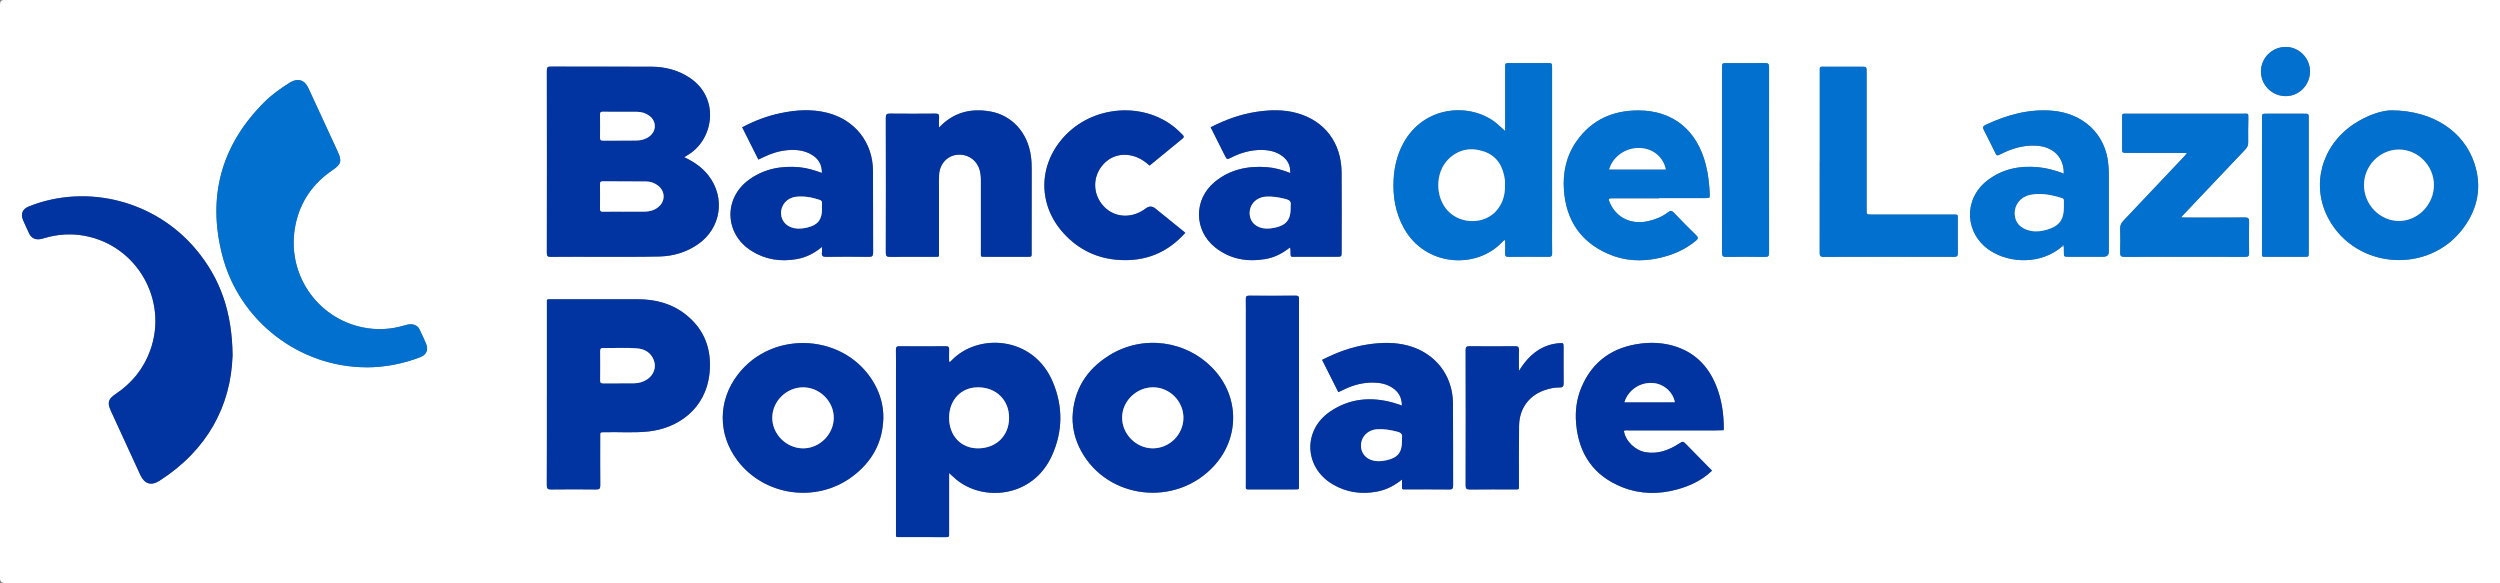 <?xml version="1.0" encoding="UTF-8"?>
<svg id="Livello_2" data-name="Livello 2" xmlns="http://www.w3.org/2000/svg" viewBox="0 0 1166 271.91">
  <rect x="0" y="0" width="1166" height="271.91" fill="#808080" stroke="none"/>
  <defs>
    <style>
      .cls-1 {
        fill: #afbfe2;
      }

      .cls-2 {
        fill: #fff;
      }

      .cls-3 {
        fill: #0170cf;
      }

      .cls-4 {
        fill: #0133a1;
      }
    </style>
  </defs>
  <g id="Livello_1-2" data-name="Livello 1">
    <g>
      <path class="cls-2" d="m1166,271.91H2.21Q0,271.91,0,269.69C0,180.46,0,91.23,0,1.99Q0,0,1.97,0C389.75,0,777.53,0,1165.31,0h.69v271.91Zm-146.49-200.56c.05.15.1.29.16.44-.35.41-.67.85-1.04,1.24-9.43,9.99-18.85,20-28.32,29.95-1.04,1.09-1.51,2.17-1.47,3.69.1,3.72.1,7.45,0,11.17-.04,1.54.43,1.95,1.96,1.95,18.8-.05,37.61-.05,56.41,0,1.52,0,1.78-.51,1.76-1.87-.07-4.81-.1-9.62,0-14.43.04-1.6-.36-2.09-2.02-2.07-9.17.08-18.34.04-27.51.04-.64,0-1.28-.06-2.21-.1.77-.84,1.28-1.41,1.81-1.97,9.39-9.92,18.78-19.85,28.21-29.74.92-.97,1.33-1.94,1.3-3.28-.06-3.64,0-7.29.06-10.94.05-2.83.02-2.41-2.31-2.41-8.94-.01-17.87,0-26.81,0-9.17,0-18.34,0-27.51,0-2.42,0-2.23-.21-2.23,2.28,0,4.58,0,9.15,0,13.73,0,2.25,0,2.26,2.25,2.27,9.17.02,18.34.03,27.5.04Zm-56.96,9.16c-.16.08-.33.17-.49.25-3.66-1.29-7.39-2.38-11.26-2.75-8.72-.83-16.88.74-23.94,6.2-11.3,8.75-10.57,24.89,1.42,32.71,9.27,6.04,23.86,6.4,33.44-1.93.29.02.57.04.86.05.01.85.02,1.71.03,2.56.02,2.14.02,2.16,2.11,2.16,5.44,0,10.88,0,16.32,0q2.53,0,2.54-2.46c0-12.1,0-24.2,0-36.3,0-1.48-.13-2.94-.26-4.41-1.25-14.06-11.77-23.77-26.19-24.94-11-.89-21.2,1.99-31.04,6.61-1.31.62-1.43,1.23-.77,2.47,1.77,3.35,3.4,6.78,5.09,10.18.93,1.86.95,1.87,2.81.94,5.28-2.64,10.77-4.3,16.79-3.88,7.6.53,12.46,5.31,12.55,12.55Zm-158.87,120.13c.32.05.38-.1.29-.37.05-7.12-.95-14.06-3.67-20.67-3.74-9.11-10.13-15.45-19.75-18.27-4.92-1.44-9.96-1.72-15-1.12-13.13,1.57-22.76,8.09-27.97,20.47-2.26,5.38-2.99,11.09-2.48,16.86,1.25,14.22,8.19,24.47,21.71,29.75,8.29,3.24,16.81,3.33,25.37.99,6.07-1.66,11.63-4.26,16.31-8.77-4.02-4.09-7.98-8.12-11.94-12.16-1.62-1.65-1.6-1.62-3.48-.42-4.76,3.05-9.83,4.97-15.61,3.98-4.94-.84-9.4-5.29-10.08-9.99.81-.36,1.66-.17,2.49-.17,13.28-.01,26.57,0,39.85-.01,1.32,0,2.63-.07,3.95-.1Zm-484.58-127.33c.92-.57,1.58-.97,2.23-1.39,11.54-7.29,14.41-26.15.49-35.55-5.44-3.67-11.55-5.25-18.05-5.27-15.62-.05-31.24,0-46.86-.05-1.34,0-1.87.23-1.87,1.75.05,28.39.05,56.79,0,85.18,0,1.45.4,1.81,1.82,1.8,7.23-.07,14.45-.02,21.68-.04,9.71-.02,19.43.1,29.14-.14,6.38-.15,12.4-1.97,17.73-5.62,10.85-7.42,13.07-21.67,5.05-32.07-2.96-3.85-6.83-6.49-11.38-8.61Zm-148.16,98c8.63-.02,16.97-1.64,25.02-4.72,2.94-1.12,3.96-3.44,2.75-6.34-.92-2.21-1.95-4.39-3-6.55-.83-1.69-2.24-2.47-4.15-2.47-1.11,0-2.16.29-3.19.6-6.3,1.86-12.67,2.17-19.11.86-21.58-4.38-36.05-25.39-31.42-47.92,2.22-10.83,8.17-19.29,17.33-25.5,3.95-2.68,4.37-4.18,2.36-8.55-4.56-9.92-9.14-19.83-13.73-29.74-1.75-3.78-4.99-4.72-8.57-2.49-4.3,2.67-8.43,5.62-12,9.18-20.06,20.02-26.57,44.02-19.59,71.24,7.92,30.88,36.01,52.34,67.3,52.38Zm-62.47-5.33c-.17-20.52-5.76-36.09-17.03-49.59-18.95-22.7-50.69-30.91-77.89-20.15-3.06,1.21-4.06,3.47-2.78,6.48.88,2.07,1.86,4.08,2.8,6.12.87,1.89,2.39,2.85,4.44,2.77.99-.04,1.98-.35,2.94-.63,6.15-1.79,12.39-2.17,18.67-.98,24.34,4.6,38.83,30.02,30.48,53.32-3.09,8.63-8.56,15.36-16.16,20.44-3.51,2.35-3.98,4.06-2.25,7.83,4.59,9.99,9.17,19.98,13.77,29.96,1.92,4.17,5.03,5.14,8.86,2.7,22.37-14.29,33.34-34.93,34.13-58.26Zm334.19,54.62c1.32,1.19,2.27,2.11,3.28,2.95,12.65,10.58,35.72,8.56,44.63-10.92,5.19-11.35,5.3-23.06.46-34.52-9.1-21.55-35.09-22.91-47.4-9.79-.23.25-.45.66-.96.34,0-1.84-.05-3.7.02-5.56.04-1.14-.21-1.63-1.51-1.61-7.22.06-14.45.07-21.67,0-1.39-.01-1.65.49-1.63,1.73.07,4.11.03,8.22.03,12.33,0,24.27,0,48.55,0,72.82,0,2.33-.27,2.12,2.09,2.13,4.58,0,9.17,0,13.75,0,2.56,0,5.13-.02,7.69.01.85.01,1.33-.18,1.24-1.15-.05-.54,0-1.08,0-1.63,0-8.9,0-17.81,0-27.12Zm-187.58-36.72c0,14.12.03,28.24-.04,42.36,0,1.62.43,2.07,2.05,2.04,6.99-.09,13.99-.09,20.98,0,1.57.02,1.92-.48,1.91-1.96-.07-7.45-.04-14.9-.03-22.34,0-2.6-.29-2.36,2.34-2.41,6.83-.15,13.68.4,20.49-.38,13.44-1.55,26.48-10.44,28.16-27.26,1.09-10.88-2.3-20.23-11.06-27.19-6.52-5.18-14.16-7.17-22.39-7.16-13.37,0-26.73,0-40.1,0-2.63,0-2.3-.24-2.3,2.41,0,13.96,0,27.93,0,41.89Zm446.94-122.73c-1.56-1.41-2.76-2.6-4.06-3.66-11.97-9.79-33.87-8.49-43.51,9.47-2.8,5.21-4.14,10.81-4.46,16.7-.44,7.99.87,15.59,4.76,22.66,9.9,17.99,33.81,19.54,46.03,6.42.29-.31.48-.82,1.24-.73,0,2.06.07,4.14-.03,6.2-.06,1.26.43,1.58,1.61,1.57,6.22-.04,12.44-.06,18.65,0,1.36.01,1.68-.45,1.67-1.73-.07-4.5-.03-9-.03-13.5,0-24.29,0-48.57,0-72.86,0-2.26-.01-2.27-2.25-2.27-5.83,0-11.66,0-17.49,0-2.12,0-2.14.02-2.14,2.17,0,9,0,18,0,27v2.55Zm-264.05-1.65c0-1.9-.09-3.38.03-4.85.1-1.35-.4-1.67-1.7-1.66-7.07.06-14.14.07-21.21,0-1.52-.02-1.93.39-1.93,1.92.05,20.94.05,41.88,0,62.82,0,1.59.35,2.1,2.02,2.08,6.84-.1,13.67-.04,20.51-.04,2.58,0,2.27.21,2.27-2.19,0-9.77,0-19.54,0-29.32,0-2.25-.07-4.5.05-6.75.26-4.96,3.65-8.75,8.2-9.3,4.93-.6,9.31,2.25,10.71,7.02.46,1.56.6,3.18.59,4.83-.03,11.17-.02,22.34,0,33.5,0,2.39-.3,2.2,2.28,2.2,6.29,0,12.59,0,18.88,0,2.74,0,2.49.29,2.5-2.52.03-12.64,0-25.28.03-37.92,0-2.1-.05-4.19-.33-6.27-1.53-11.72-9.4-19.34-18.8-21.03-9.1-1.63-17.25.24-24.09,7.48Zm62.28,135.28c-.02,5.57,1.38,10.76,4.03,15.61,12.44,22.65,44.21,26.18,61.93,6.9,11.93-12.98,11.91-31.98-.05-44.93-12.53-13.57-32.93-16.44-48.72-6.66-10.76,6.66-16.77,16.28-17.2,29.09Zm-88.25.14c.07-5.65-1.38-10.91-4.11-15.8-13.09-23.49-47.41-25.82-63.81-4.33-9.25,12.11-9.31,27.75-.17,39.92,12.46,16.58,36.62,20.11,53.45,7.68,9.2-6.8,14.36-15.87,14.64-27.46Zm189.61-79.49c.44.82.32,1.38.32,1.91,0,2.79-.01,2.42,2.35,2.42,6.37,0,12.74,0,19.11,0,2.32,0,2.36,0,2.36-2.43.01-12.33.11-24.67-.02-37-.14-13.82-8-24.08-20.95-27.61-6.18-1.69-12.45-1.51-18.72-.56-7.5,1.13-14.52,3.7-21.39,7.2,2.24,4.46,4.42,8.81,6.61,13.16.97,1.93,1,1.97,3.02.95,4.43-2.23,9.09-3.57,14.08-3.53,3.47.03,6.81.71,9.67,2.83,2.56,1.9,3.9,4.43,3.75,7.93-3.68-1.43-7.18-2.44-10.83-2.72-8.98-.7-17.35,1.05-24.43,6.91-9.86,8.16-9.74,22.57.27,30.53,6.85,5.44,14.79,6.84,23.29,5.42,4.28-.71,8.05-2.64,11.52-5.4Zm52.29,108.23c0,1.1,0,1.72,0,2.34.03,2.53-.29,2.25,2.22,2.25,6.6.01,13.21-.04,19.81.04,1.44.02,1.81-.37,1.81-1.81-.06-12.8.05-25.6-.07-38.39-.12-13.19-8.41-23.61-21.19-26.95-6.04-1.58-12.15-1.42-18.27-.52-7.59,1.12-14.68,3.71-21.58,7.23,2.55,5.07,5.06,10.04,7.58,15.06,1.27-.6,2.39-1.14,3.51-1.65,4-1.84,8.2-2.86,12.61-2.83,3.14.02,6.19.59,8.9,2.3,3.02,1.91,4.64,4.62,4.63,8.42-1.45-.48-2.68-.94-3.94-1.29-10.49-2.96-20.54-2.04-29.63,4.16-12.7,8.67-12.02,25.94,1.2,33.81,6.46,3.84,13.49,4.84,20.87,3.43,4.18-.8,7.86-2.68,11.53-5.6Zm-270.5-108.5c0,1.18.08,1.89-.02,2.57-.23,1.58.29,2.11,1.98,2.09,6.6-.1,13.21-.1,19.81,0,1.6.02,2.08-.38,2.07-2.02-.07-12.72.02-25.44-.07-38.15-.09-13.25-8.5-23.78-21.36-27.02-7.25-1.82-14.49-1.34-21.7.17-6.24,1.3-12.16,3.55-17.94,6.6,2.55,5.08,5.04,10.05,7.56,15.06.92-.44,1.68-.82,2.45-1.18,3.52-1.68,7.19-2.88,11.1-3.22,4.03-.35,7.94.03,11.45,2.2,3.04,1.87,4.69,4.59,4.62,8.43-3.53-1.27-6.93-2.34-10.49-2.66-8.55-.78-16.59.75-23.61,5.9-11.87,8.7-11.27,25.16,1.16,33.05,6.52,4.14,13.69,5.21,21.23,3.88,4.27-.75,8.05-2.64,11.76-5.67Zm732.02-63.68c-4.21-.04-11.37,2.18-17.85,6.57-15.06,10.21-19.84,28.79-11.4,44.19,12.81,23.38,46.49,25.76,62.57,4.36,6.93-9.23,8.98-19.47,5.29-30.53-4.88-14.62-19.03-24.46-38.61-24.59Zm-341.59,41s0-.05,0-.08c7.15,0,14.29,0,21.44,0,2.22,0,2.26-.02,2.16-2.14-.22-4.49-.69-8.96-1.8-13.33-4.14-16.26-15.33-25.36-31.43-25.4-11.94-.03-21.81,4.35-28.8,14.25-4.9,6.93-6.59,14.81-5.94,23.16,1.06,13.77,7.71,23.81,20.49,29.44,7.63,3.36,15.61,3.79,23.71,2.01,6.37-1.4,12.25-3.86,17.31-8.1,1.05-.88,1.29-1.43.17-2.52-3.56-3.46-7.06-6.99-10.47-10.6-1-1.05-1.61-.96-2.67-.14-2.74,2.11-5.9,3.37-9.27,4.13-7.8,1.76-14.69-1.47-17.78-8.35-.98-2.17-.89-2.32,1.45-2.32,7.15,0,14.29,0,21.44,0Zm74.91-17.13c0,14.12,0,28.24-.01,42.36,0,1.28-.01,2.11,1.78,2.11,20.28-.07,40.57-.06,60.86-.01,1.48,0,1.83-.48,1.8-1.87-.07-5.12-.02-10.24-.03-15.36,0-2.71.3-2.5-2.49-2.5-12.59,0-25.18,0-37.77,0-2.26,0-2.27-.01-2.27-2.28,0-8.46,0-16.91,0-25.37,0-12.96,0-25.91,0-38.87,0-2.42-.03-2.43-2.41-2.43-5.6,0-11.19-.01-16.79,0-2.94,0-2.65-.33-2.65,2.56,0,13.89,0,27.78,0,41.66Zm-295.92,33.23c-4.79-3.88-9.38-7.58-13.95-11.29q-2.18-1.77-4.43-.06c-6.95,5.28-15.75,4.35-20.69-2.2-3.98-5.27-3.94-12.31.1-17.48,4.01-5.13,10.23-6.67,16.51-4.14,2.19.88,4.02,2.27,5.83,3.84,5.14-4.22,10.23-8.42,15.34-12.58.7-.57.78-1,.13-1.66-1.2-1.22-2.39-2.44-3.72-3.51-15.08-12.23-38.63-10.18-51.85,4.53-11.98,13.32-12,31.69.07,44.89,6.89,7.54,15.54,11.7,25.78,12.35,12.23.77,22.53-3.28,30.89-12.66Zm53.03,74.4c0-14.34,0-28.69,0-43.03,0-1.11.19-2.07-1.58-2.05-7.22.1-14.45.07-21.67.01-1.28-.01-1.58.44-1.56,1.61.06,3.64.02,7.29.02,10.93,0,25.12,0,50.25,0,75.37,0,2.74-.36,2.43,2.51,2.44,6.68.01,13.36,0,20.04,0,2.56,0,2.22.16,2.22-2.25,0-14.34,0-28.69,0-43.03Zm102.59-10c0-3.52-.07-6.52.03-9.5.05-1.44-.25-2.01-1.87-1.99-7.07.09-14.14.08-21.2,0-1.45-.02-1.81.39-1.81,1.82.05,21.01.05,42.02,0,63.04,0,1.49.36,1.97,1.92,1.95,6.91-.08,13.82-.03,20.74-.04,2.45,0,2.19.2,2.2-2.3.01-9.15-.08-18.3.06-27.45.13-8.22,4.92-14.45,12.62-16.77,2.01-.6,4.08-1.08,6.18-1.02,1.51.05,2-.43,1.98-1.94-.07-5.58-.01-11.16-.03-16.75,0-2.08-.05-2.11-2.07-1.95-6.87.55-12.11,3.97-16.25,9.29-.78,1.01-1.46,2.1-2.49,3.6Zm94.74-98.2c0,14.34.02,28.69-.03,43.03,0,1.43.25,2.03,1.88,2.01,6.06-.1,12.12-.1,18.17,0,1.59.03,1.9-.5,1.89-1.97-.04-28.85-.04-57.69,0-86.54,0-1.6-.52-1.92-1.98-1.9-5.9.07-11.81.03-17.71.03-2.22,0-2.23.01-2.23,2.29,0,14.34,0,28.69,0,43.03Zm251.83,11.38c0,10.47,0,20.94,0,31.42,0,2.39-.27,2.2,2.28,2.21,5.83,0,11.66,0,17.48,0,2.01,0,2.03-.02,2.03-2.05,0-20.87,0-41.73,0-62.6,0-2.07-.02-2.08-2.22-2.08-5.83,0-11.66,0-17.48,0-2.08,0-2.09.01-2.09,2.15,0,10.32,0,20.63,0,30.95Zm11.15-41.31c6.21-.04,11.22-5.2,11.22-11.54,0-6.26-5.15-11.41-11.37-11.4-6.37.02-11.55,5.22-11.49,11.55.06,6.36,5.25,11.43,11.64,11.39Z"/>
      <path class="cls-4" d="m319.09,73.32c4.55,2.12,8.41,4.77,11.38,8.61,8.02,10.4,5.8,24.65-5.05,32.07-5.34,3.65-11.35,5.46-17.73,5.62-9.71.24-19.43.12-29.14.14-7.23.01-14.46-.04-21.68.04-1.42.01-1.83-.34-1.82-1.8.04-28.39.05-56.79,0-85.18,0-1.52.53-1.75,1.87-1.75,15.62.04,31.24,0,46.86.05,6.5.02,12.61,1.6,18.05,5.27,13.92,9.4,11.04,28.26-.49,35.55-.65.41-1.31.81-2.23,1.39Zm-27.8,25.39c3.11,0,6.21.01,9.32,0,2.31-.01,4.47-.59,6.31-2.03,3.57-2.78,3.43-7.67-.27-10.29-1.56-1.1-3.31-1.72-5.22-1.73-6.75-.05-13.51-.04-20.26-.09-1.01,0-1.34.34-1.33,1.34.04,3.8.06,7.6,0,11.39-.02,1.13.33,1.46,1.44,1.44,3.34-.07,6.68-.02,10.02-.03Zm-1.77-46.56h0c-2.79,0-5.59.03-8.38-.03-1.02-.02-1.33.32-1.31,1.33.05,3.56.05,7.13,0,10.69-.02,1.1.32,1.48,1.45,1.46,5.2-.06,10.4,0,15.59-.07,2.11-.03,4.15-.56,5.9-1.84,3.45-2.51,3.5-7.11.07-9.67-1.73-1.29-3.73-1.86-5.88-1.87-2.48-.02-4.97,0-7.45,0Z"/>
      <path class="cls-3" d="m170.93,171.32c-31.29-.04-59.38-21.51-67.3-52.38-6.98-27.23-.47-51.23,19.59-71.24,3.58-3.57,7.7-6.51,12-9.18,3.58-2.23,6.82-1.29,8.57,2.49,4.59,9.91,9.17,19.82,13.73,29.74,2.01,4.37,1.59,5.87-2.36,8.55-9.16,6.21-15.1,14.67-17.33,25.5-4.63,22.54,9.84,43.55,31.42,47.92,6.44,1.31,12.81,1,19.11-.86,1.04-.31,2.08-.59,3.19-.6,1.91,0,3.32.77,4.15,2.47,1.05,2.16,2.08,4.33,3,6.55,1.21,2.9.19,5.22-2.75,6.34-8.05,3.08-16.38,4.7-25.02,4.72Z"/>
      <path class="cls-4" d="m108.46,165.99c-.79,23.33-11.76,43.97-34.13,58.26-3.83,2.45-6.93,1.47-8.86-2.7-4.6-9.98-9.19-19.97-13.77-29.96-1.73-3.76-1.26-5.48,2.25-7.83,7.6-5.08,13.06-11.81,16.16-20.44,8.35-23.3-6.14-48.71-30.48-53.32-6.28-1.19-12.52-.81-18.67.98-.96.28-1.96.59-2.94.63-2.05.07-3.57-.88-4.44-2.77-.94-2.04-1.93-4.06-2.8-6.12-1.28-3.01-.27-5.27,2.78-6.48,27.2-10.76,58.94-2.55,77.89,20.15,11.27,13.5,16.86,29.08,17.03,49.59Z"/>
      <path class="cls-4" d="m442.65,220.61c0,9.32,0,18.22,0,27.12,0,.54-.04,1.09,0,1.63.09.96-.39,1.16-1.24,1.15-2.56-.04-5.13-.01-7.69-.01-4.58,0-9.17,0-13.75,0-2.37,0-2.09.2-2.09-2.13,0-24.27,0-48.55,0-72.82,0-4.11.04-8.22-.03-12.33-.02-1.24.24-1.75,1.63-1.73,7.22.07,14.45.07,21.67,0,1.3-.01,1.56.47,1.51,1.61-.07,1.86-.02,3.72-.02,5.56.51.32.73-.09.96-.34,12.31-13.13,38.3-11.76,47.4,9.79,4.85,11.47,4.73,23.18-.46,34.52-8.91,19.48-31.98,21.5-44.63,10.92-1-.84-1.95-1.75-3.28-2.95Zm27.98-25.71c.02-8.32-5.99-14.23-14.47-14.25-7.85-.01-13.44,5.83-13.49,14.09-.05,8.43,5.5,14.36,13.44,14.36,8.5,0,14.5-5.86,14.52-14.2Z"/>
      <path class="cls-4" d="m255.07,183.88c0-13.96,0-27.93,0-41.89,0-2.65-.33-2.41,2.3-2.41,13.37,0,26.73,0,40.1,0,8.23,0,15.87,1.99,22.39,7.16,8.77,6.95,12.15,16.3,11.06,27.19-1.68,16.82-14.72,25.71-28.16,27.26-6.82.79-13.66.23-20.49.38-2.63.06-2.33-.18-2.34,2.41,0,7.45-.04,14.9.03,22.34.01,1.48-.34,1.98-1.91,1.96-6.99-.09-13.99-.09-20.98,0-1.63.02-2.06-.42-2.05-2.04.06-14.12.04-28.24.04-42.36Zm33.84-5.09h0c2.25,0,4.5.01,6.75-.01,2.3-.03,4.45-.63,6.35-1.95,2.94-2.04,4.18-5.57,2.95-8.78-1.32-3.48-4.14-5.22-7.67-5.53-5.33-.47-10.7-.1-16.05-.19-1.05-.02-1.3.46-1.3,1.41.03,4.57.06,9.14-.01,13.71-.02,1.24.54,1.38,1.54,1.37,2.48-.04,4.97-.01,7.45-.01Z"/>
      <path class="cls-3" d="m702,61.15v-2.55c0-9,0-18,0-27,0-2.15.01-2.16,2.14-2.17,5.83,0,11.66,0,17.49,0,2.24,0,2.25,0,2.25,2.27,0,24.29,0,48.57,0,72.86,0,4.5-.04,9,.03,13.5.02,1.27-.31,1.74-1.67,1.73-6.22-.07-12.44-.05-18.65,0-1.18,0-1.67-.31-1.61-1.57.09-2.07.03-4.14.03-6.2-.75-.09-.95.43-1.24.73-12.22,13.13-36.13,11.58-46.03-6.42-3.89-7.07-5.2-14.67-4.76-22.66.32-5.89,1.67-11.49,4.46-16.7,9.64-17.96,31.54-19.26,43.51-9.47,1.3,1.06,2.5,2.25,4.06,3.66Zm-.09,25.29c0-.77.08-1.56-.01-2.32-.81-6.26-3.5-11.32-9.79-13.46-6.11-2.08-11.87-1.03-16.56,3.58-6.27,6.16-6.29,17.72-.24,24.11,6.11,6.45,17.21,6.34,22.78-.28,2.81-3.34,3.92-7.31,3.82-11.63Z"/>
      <path class="cls-4" d="m437.95,59.5c6.85-7.24,14.99-9.12,24.09-7.48,9.4,1.69,17.27,9.31,18.8,21.03.27,2.07.33,4.17.33,6.27-.02,12.64,0,25.28-.03,37.92,0,2.81.25,2.52-2.5,2.52-6.29.01-12.59,0-18.88,0-2.58,0-2.27.18-2.28-2.2,0-11.17-.02-22.34,0-33.5,0-1.64-.14-3.26-.59-4.83-1.4-4.77-5.78-7.62-10.71-7.02-4.55.55-7.94,4.34-8.2,9.3-.12,2.24-.05,4.5-.05,6.75,0,9.77,0,19.54,0,29.32,0,2.41.31,2.19-2.27,2.19-6.84,0-13.67-.05-20.51.04-1.67.02-2.03-.48-2.02-2.08.05-20.94.05-41.88,0-62.82,0-1.53.41-1.94,1.93-1.92,7.07.08,14.14.07,21.21,0,1.29-.01,1.8.31,1.7,1.66-.11,1.46-.03,2.94-.03,4.85Z"/>
      <path class="cls-4" d="m500.23,194.78c.43-12.81,6.43-22.43,17.2-29.09,15.79-9.78,36.19-6.9,48.72,6.66,11.96,12.95,11.98,31.95.05,44.93-17.72,19.29-49.5,15.75-61.93-6.9-2.66-4.84-4.06-10.03-4.03-15.61Zm37.34,14.31c7.85.06,14.38-6.42,14.38-14.29,0-7.64-6.39-14.1-14.02-14.16-7.89-.06-14.56,6.41-14.57,14.15-.01,7.66,6.52,14.24,14.21,14.3Z"/>
      <path class="cls-4" d="m411.98,194.92c-.28,11.59-5.44,20.67-14.64,27.46-16.83,12.43-40.98,8.9-53.45-7.68-9.15-12.17-9.08-27.8.17-39.92,16.4-21.48,50.72-19.16,63.81,4.33,2.73,4.9,4.18,10.15,4.11,15.8Zm-37.43,14.18c7.69,0,14.25-6.49,14.31-14.19.07-7.64-6.52-14.24-14.22-14.26-7.79-.02-14.34,6.36-14.44,14.05-.1,7.73,6.53,14.38,14.35,14.39Z"/>
      <path class="cls-4" d="m601.59,115.43c-3.46,2.77-7.24,4.69-11.52,5.4-8.5,1.42-16.44.03-23.29-5.42-10.01-7.95-10.13-22.37-.27-30.53,7.08-5.86,15.45-7.61,24.43-6.91,3.65.28,7.15,1.29,10.83,2.72.15-3.5-1.18-6.03-3.75-7.93-2.86-2.12-6.19-2.8-9.67-2.83-4.99-.04-9.65,1.3-14.08,3.53-2.02,1.01-2.04.98-3.02-.95-2.19-4.35-4.37-8.69-6.61-13.16,6.87-3.5,13.89-6.07,21.39-7.2,6.27-.94,12.53-1.12,18.72.56,12.96,3.54,20.82,13.79,20.95,27.61.12,12.33.03,24.66.02,37,0,2.43-.04,2.43-2.36,2.43-6.37,0-12.74,0-19.11,0-2.37,0-2.35.37-2.35-2.42,0-.53.12-1.09-.32-1.91Zm.36-18.23c0-.46-.07-.94.01-1.39.31-1.72-.51-2.49-2.1-2.92-3.16-.86-6.36-1.41-9.63-1.15-4.36.33-7.43,3.59-7.38,7.73.05,4.07,3.1,6.94,7.6,7.13,1.4.06,2.78-.12,4.15-.41,5.23-1.1,7.35-3.68,7.35-8.99Z"/>
      <path class="cls-4" d="m653.88,223.65c-3.67,2.91-7.35,4.8-11.53,5.6-7.38,1.41-14.41.41-20.87-3.43-13.22-7.86-13.9-25.13-1.2-33.81,9.09-6.21,19.14-7.12,29.63-4.16,1.26.36,2.49.81,3.94,1.29.01-3.8-1.61-6.51-4.63-8.42-2.71-1.71-5.75-2.29-8.9-2.3-4.41-.03-8.61,1-12.61,2.83-1.13.52-2.24,1.05-3.51,1.65-2.53-5.02-5.03-9.98-7.58-15.06,6.9-3.52,13.99-6.12,21.58-7.23,6.12-.9,12.22-1.06,18.27.52,12.78,3.34,21.06,13.76,21.19,26.95.12,12.8.01,25.6.07,38.39,0,1.43-.37,1.82-1.81,1.81-6.6-.08-13.21-.03-19.81-.04-2.51,0-2.19.28-2.22-2.25,0-.62,0-1.24,0-2.34Zm0-17.94c0-.46-.06-.94.01-1.39.27-1.66-.38-2.49-2.05-2.93-3.1-.83-6.2-1.36-9.41-1.19-4.47.25-7.7,3.53-7.66,7.73.04,4.11,3.25,7.04,7.84,7.16,1.33.04,2.62-.13,3.92-.41,5.31-1.14,7.34-3.61,7.34-8.97Z"/>
      <path class="cls-4" d="m383.38,115.15c-3.72,3.03-7.5,4.91-11.76,5.67-7.54,1.34-14.71.26-21.23-3.88-12.43-7.89-13.02-24.35-1.16-33.05,7.02-5.14,15.06-6.68,23.61-5.9,3.56.33,6.96,1.4,10.49,2.66.08-3.85-1.58-6.56-4.62-8.43-3.51-2.16-7.42-2.55-11.45-2.2-3.92.34-7.58,1.54-11.1,3.22-.77.37-1.53.74-2.45,1.18-2.52-5.01-5.01-9.98-7.56-15.06,5.78-3.06,11.7-5.3,17.94-6.6,7.2-1.51,14.45-1.99,21.7-.17,12.86,3.23,21.27,13.77,21.36,27.02.09,12.72,0,25.44.07,38.15,0,1.64-.47,2.04-2.07,2.02-6.6-.09-13.21-.1-19.81,0-1.69.03-2.21-.5-1.98-2.09.1-.68.02-1.39.02-2.57Zm0-17.72c0-.85-.06-1.71.02-2.55.09-.95-.34-1.41-1.18-1.68-3.57-1.18-7.23-1.84-10.98-1.41-4.21.48-7.13,3.92-6.95,7.92.18,3.9,3.29,6.7,7.65,6.9,1.57.07,3.1-.14,4.61-.5,4.91-1.17,6.84-3.65,6.84-8.67Z"/>
      <path class="cls-4" d="m803.67,200.64c-1.32.04-2.63.1-3.95.1-13.28,0-26.57,0-39.85.01-.83,0-1.68-.18-2.49.17.68,4.7,5.14,9.15,10.08,9.99,5.78.99,10.85-.93,15.61-3.98,1.88-1.2,1.86-1.23,3.48.42,3.96,4.03,7.93,8.07,11.94,12.16-4.68,4.51-10.24,7.11-16.31,8.77-8.56,2.34-17.08,2.25-25.37-.99-13.51-5.28-20.46-15.53-21.71-29.75-.51-5.78.21-11.48,2.48-16.86,5.21-12.38,14.84-18.9,27.97-20.47,5.04-.6,10.08-.32,15,1.12,9.62,2.82,16.01,9.15,19.75,18.27,2.72,6.61,3.72,13.56,3.67,20.67-.1.12-.2.25-.29.37Zm-46.02-13.05h23.5c-.9-4.83-5.28-8.61-10.28-8.95-5.98-.4-11.38,3.23-13.22,8.95Z"/>
      <path class="cls-3" d="m1115.4,51.47c19.58.13,33.73,9.98,38.61,24.59,3.69,11.06,1.65,21.3-5.29,30.53-16.08,21.4-49.76,19.02-62.57-4.36-8.44-15.4-3.65-33.98,11.4-44.19,6.47-4.39,13.63-6.61,17.85-6.57Zm3.45,18.28c-8.89,0-16.28,7.54-16.28,16.59,0,9.05,7.38,16.66,16.2,16.71,8.9.05,16.42-7.62,16.41-16.75,0-9.02-7.45-16.56-16.33-16.55Z"/>
      <path class="cls-3" d="m773.81,92.46c-7.15,0-14.29,0-21.44,0-2.35,0-2.43.15-1.45,2.32,3.09,6.88,9.99,10.12,17.78,8.35,3.37-.76,6.53-2.02,9.27-4.13,1.06-.82,1.67-.91,2.67.14,3.41,3.61,6.91,7.14,10.47,10.6,1.12,1.09.88,1.64-.17,2.52-5.06,4.23-10.94,6.7-17.31,8.1-8.1,1.78-16.09,1.35-23.71-2.01-12.78-5.63-19.43-15.67-20.49-29.44-.64-8.36,1.05-16.23,5.94-23.16,7-9.9,16.86-14.28,28.8-14.25,16.1.04,27.29,9.14,31.43,25.4,1.11,4.38,1.58,8.84,1.8,13.33.11,2.12.06,2.14-2.16,2.14-7.15,0-14.29,0-21.44,0,0,.03,0,.05,0,.08Zm-23.28-13.46h26.4c-1.22-5.81-6.06-9.79-12.19-9.98-6.97-.21-12.73,4.47-14.21,9.98Z"/>
      <path class="cls-3" d="m961.71,114.98c-9.59,8.34-24.17,7.98-33.44,1.93-11.99-7.81-12.72-23.95-1.42-32.71,7.06-5.47,15.22-7.04,23.94-6.2,3.88.37,7.6,1.46,11.26,2.75.33.25.56.29.49-.25-.09-7.24-4.95-12.02-12.55-12.55-6.02-.42-11.51,1.23-16.79,3.88-1.87.93-1.88.93-2.81-.94-1.69-3.39-3.32-6.82-5.09-10.18-.66-1.24-.54-1.85.77-2.47,9.84-4.62,20.04-7.5,31.04-6.61,14.43,1.17,24.95,10.88,26.19,24.94.13,1.47.26,2.93.26,4.41,0,12.1,0,24.2,0,36.3q0,2.46-2.54,2.46c-5.44,0-10.88,0-16.32,0-2.1,0-2.09-.02-2.11-2.16,0-.85-.02-1.71-.03-2.56.05-.22.01-.49-.21-.53-.31-.05-.54.17-.65.47Zm.89-18.43c0-.93-.04-1.86.01-2.79.04-.73-.24-1.18-.92-1.39-4.86-1.46-9.79-2.56-14.87-1.47-4.45.96-7.27,4.56-7.16,8.79.11,4.24,2.86,7.08,7.61,7.99,2.52.48,4.95.14,7.35-.55,5.79-1.67,7.99-4.61,7.99-10.59Z"/>
      <path class="cls-3" d="m1019.51,71.35c-9.17-.01-18.34-.03-27.5-.04-2.24,0-2.25-.01-2.25-2.27,0-4.58,0-9.15,0-13.73,0-2.5-.19-2.28,2.23-2.28,9.17,0,18.34,0,27.51,0,8.94,0,17.87,0,26.81,0,2.34,0,2.37-.42,2.31,2.41-.07,3.64-.12,7.29-.06,10.94.02,1.34-.38,2.31-1.3,3.28-9.43,9.89-18.81,19.82-28.21,29.74-.53.56-1.04,1.13-1.81,1.97.93.04,1.57.1,2.21.1,9.17,0,18.34.05,27.51-.04,1.67-.02,2.06.47,2.02,2.07-.11,4.81-.08,9.62,0,14.43.02,1.35-.24,1.87-1.76,1.87-18.8-.06-37.61-.05-56.41,0-1.53,0-2.01-.41-1.96-1.95.1-3.72.1-7.45,0-11.17-.04-1.52.43-2.59,1.47-3.69,9.47-9.95,18.89-19.96,28.32-29.95.37-.39.7-.83,1.04-1.24.17-.09.33-.21.19-.41-.04-.06-.22-.02-.34-.03Z"/>
      <path class="cls-3" d="m848.72,75.33c0-13.89,0-27.78,0-41.66,0-2.9-.28-2.56,2.65-2.56,5.6-.02,11.19,0,16.79,0,2.38,0,2.4,0,2.41,2.43,0,12.96,0,25.91,0,38.87,0,8.46,0,16.91,0,25.37,0,2.27.01,2.28,2.27,2.28,12.59,0,25.18,0,37.77,0,2.8,0,2.49-.21,2.49,2.5,0,5.12-.04,10.24.03,15.36.02,1.39-.33,1.87-1.8,1.87-20.29-.05-40.57-.06-60.86.01-1.79,0-1.78-.83-1.78-2.11.02-14.12.01-28.24.01-42.36Z"/>
      <path class="cls-4" d="m552.81,108.56c-8.36,9.38-18.66,13.43-30.89,12.66-10.23-.65-18.88-4.81-25.78-12.35-12.07-13.2-12.05-31.57-.07-44.89,13.22-14.7,36.77-16.76,51.85-4.53,1.33,1.08,2.52,2.3,3.72,3.51.65.66.58,1.09-.13,1.66-5.11,4.16-10.2,8.36-15.34,12.58-1.81-1.56-3.64-2.96-5.83-3.84-6.28-2.52-12.5-.99-16.51,4.14-4.04,5.17-4.08,12.21-.1,17.48,4.94,6.55,13.74,7.48,20.69,2.2q2.25-1.71,4.43.06c4.58,3.71,9.16,7.41,13.95,11.29Z"/>
      <path class="cls-4" d="m605.84,182.96c0,14.34,0,28.69,0,43.03,0,2.41.34,2.25-2.22,2.25-6.68,0-13.36.01-20.04,0-2.87,0-2.51.3-2.51-2.44,0-25.12,0-50.25,0-75.37,0-3.64.04-7.29-.02-10.93-.02-1.17.28-1.62,1.56-1.61,7.22.06,14.45.08,21.67-.01,1.76-.02,1.58.94,1.58,2.05,0,14.34,0,28.69,0,43.03Z"/>
      <path class="cls-4" d="m708.43,172.96c1.03-1.49,1.7-2.59,2.49-3.6,4.14-5.31,9.38-8.74,16.25-9.29,2.02-.16,2.06-.13,2.07,1.95.02,5.58-.04,11.17.03,16.75.02,1.51-.47,1.98-1.98,1.94-2.1-.07-4.17.41-6.18,1.02-7.7,2.32-12.5,8.55-12.62,16.77-.14,9.15-.04,18.3-.06,27.45,0,2.5.26,2.3-2.2,2.3-6.91,0-13.83-.04-20.74.04-1.56.02-1.92-.46-1.92-1.95.05-21.01.05-42.02,0-63.04,0-1.43.36-1.83,1.81-1.82,7.07.08,14.14.09,21.2,0,1.62-.02,1.92.55,1.87,1.99-.1,2.99-.03,5.98-.03,9.5Z"/>
      <path class="cls-3" d="m803.17,74.76c0-14.34,0-28.69,0-43.03,0-2.28,0-2.29,2.23-2.29,5.9,0,11.81.04,17.71-.03,1.46-.02,1.99.3,1.98,1.9-.05,28.84-.05,57.69,0,86.54,0,1.46-.31,1.99-1.89,1.97-6.06-.1-12.12-.1-18.17,0-1.63.03-1.88-.58-1.88-2.01.04-14.34.03-28.69.03-43.03Z"/>
      <path class="cls-3" d="m1055,86.13c0-10.32,0-20.63,0-30.95,0-2.14.01-2.15,2.09-2.15,5.83,0,11.66,0,17.48,0,2.2,0,2.22.01,2.22,2.08,0,20.87,0,41.73,0,62.6,0,2.02-.02,2.05-2.03,2.05-5.83.01-11.66,0-17.48,0-2.55,0-2.28.19-2.28-2.21,0-10.47,0-20.94,0-31.42Z"/>
      <path class="cls-3" d="m1066.15,44.82c-6.39.04-11.58-5.03-11.64-11.39-.06-6.33,5.12-11.53,11.49-11.55,6.23-.02,11.37,5.14,11.37,11.4,0,6.34-5.01,11.5-11.22,11.54Z"/>
      <path class="cls-1" d="m961.71,114.98c.11-.3.34-.52.65-.47.22.03.25.3.21.53-.29-.02-.57-.04-.86-.05Z"/>
      <path class="cls-1" d="m962.54,80.51c.07.54-.16.5-.49.25.16-.08.33-.17.49-.25Z"/>
      <path class="cls-1" d="m1019.51,71.35c.12,0,.3-.03.34.03.14.2-.01.32-.19.41-.05-.15-.1-.29-.16-.44Z"/>
      <path class="cls-3" d="m803.67,200.64c.1-.12.2-.25.29-.37.09.27.02.42-.29.37Z"/>
      <path class="cls-2" d="m291.29,98.71c-3.34,0-6.68-.04-10.02.02-1.12.02-1.46-.31-1.44-1.44.06-3.8.05-7.6,0-11.39-.01-1,.32-1.35,1.33-1.34,6.75.05,13.51.05,20.26.09,1.91.01,3.66.63,5.22,1.73,3.7,2.62,3.84,7.51.27,10.29-1.84,1.43-4,2.01-6.31,2.03-3.11.02-6.21,0-9.32,0Z"/>
      <path class="cls-2" d="m289.53,52.14c2.48,0,4.97-.02,7.45,0,2.15.02,4.15.58,5.88,1.87,3.42,2.56,3.38,7.16-.07,9.67-1.75,1.28-3.79,1.81-5.9,1.84-5.2.07-10.4.01-15.59.07-1.13.01-1.46-.36-1.45-1.46.06-3.56.05-7.13,0-10.69-.01-1.01.29-1.35,1.31-1.33,2.79.06,5.59.02,8.38.02h0Z"/>
      <path class="cls-2" d="m470.63,194.9c-.02,8.34-6.01,14.2-14.52,14.2-7.94,0-13.49-5.93-13.44-14.36.05-8.26,5.64-14.1,13.49-14.09,8.48.01,14.49,5.93,14.47,14.25Z"/>
      <path class="cls-2" d="m288.91,178.79c-2.48,0-4.97-.03-7.45.01-1,.02-1.56-.12-1.54-1.37.07-4.57.04-9.14.01-13.71,0-.95.25-1.43,1.3-1.41,5.35.1,10.72-.28,16.05.19,3.53.31,6.35,2.06,7.67,5.53,1.22,3.22-.02,6.74-2.95,8.78-1.9,1.32-4.05,1.92-6.35,1.95-2.25.03-4.5,0-6.75,0h0Z"/>
      <path class="cls-2" d="m701.92,86.44c.1,4.32-1.01,8.28-3.82,11.63-5.57,6.62-16.67,6.73-22.78.28-6.05-6.39-6.02-17.95.24-24.11,4.69-4.61,10.45-5.66,16.56-3.58,6.29,2.14,8.98,7.2,9.79,13.46.1.76.01,1.55.01,2.32Z"/>
      <path class="cls-2" d="m537.57,209.1c-7.69-.06-14.22-6.63-14.21-14.3.01-7.74,6.68-14.21,14.57-14.15,7.63.06,14.02,6.51,14.02,14.16,0,7.86-6.53,14.35-14.38,14.29Z"/>
      <path class="cls-2" d="m374.55,209.1c-7.82-.01-14.45-6.66-14.35-14.39.1-7.69,6.66-14.07,14.44-14.05,7.71.02,14.29,6.62,14.22,14.26-.07,7.7-6.63,14.2-14.31,14.19Z"/>
      <path class="cls-2" d="m601.95,97.2c0,5.3-2.12,7.88-7.35,8.99-1.37.29-2.75.47-4.15.41-4.5-.19-7.55-3.06-7.6-7.13-.05-4.15,3.02-7.4,7.38-7.73,3.28-.25,6.47.3,9.63,1.15,1.59.43,2.41,1.2,2.1,2.92-.08.45-.01.93-.01,1.39Z"/>
      <path class="cls-2" d="m653.88,205.71c0,5.37-2.03,7.83-7.34,8.97-1.3.28-2.59.45-3.92.41-4.59-.12-7.8-3.05-7.84-7.16-.04-4.2,3.19-7.48,7.66-7.73,3.2-.18,6.31.36,9.41,1.19,1.67.44,2.31,1.27,2.05,2.93-.07.45-.01.93-.01,1.39Z"/>
      <path class="cls-2" d="m383.38,97.43c0,5.02-1.94,7.5-6.84,8.67-1.51.36-3.04.57-4.61.5-4.35-.2-7.47-3-7.65-6.9-.18-4,2.74-7.44,6.95-7.92,3.75-.43,7.41.23,10.98,1.41.84.28,1.27.74,1.18,1.68-.08.84-.02,1.7-.02,2.55Z"/>
      <path class="cls-2" d="m757.65,187.59c1.84-5.72,7.23-9.35,13.22-8.95,5.01.34,9.38,4.12,10.28,8.95h-23.5Z"/>
      <path class="cls-2" d="m1118.85,69.75c8.88,0,16.32,7.53,16.33,16.55,0,9.13-7.51,16.8-16.41,16.75-8.82-.05-16.19-7.66-16.2-16.71,0-9.05,7.39-16.58,16.28-16.59Z"/>
      <path class="cls-2" d="m750.54,79.01c1.48-5.51,7.24-10.18,14.21-9.98,6.12.18,10.96,4.17,12.19,9.98h-26.4Z"/>
      <path class="cls-2" d="m962.6,96.55c0,5.98-2.19,8.92-7.99,10.59-2.4.69-4.83,1.03-7.35.55-4.75-.91-7.5-3.75-7.61-7.99-.11-4.22,2.71-7.83,7.16-8.79,5.08-1.09,10.01,0,14.87,1.47.68.21.96.66.92,1.39-.05.93-.01,1.86-.01,2.79Z"/>
    </g>
  </g>
</svg>